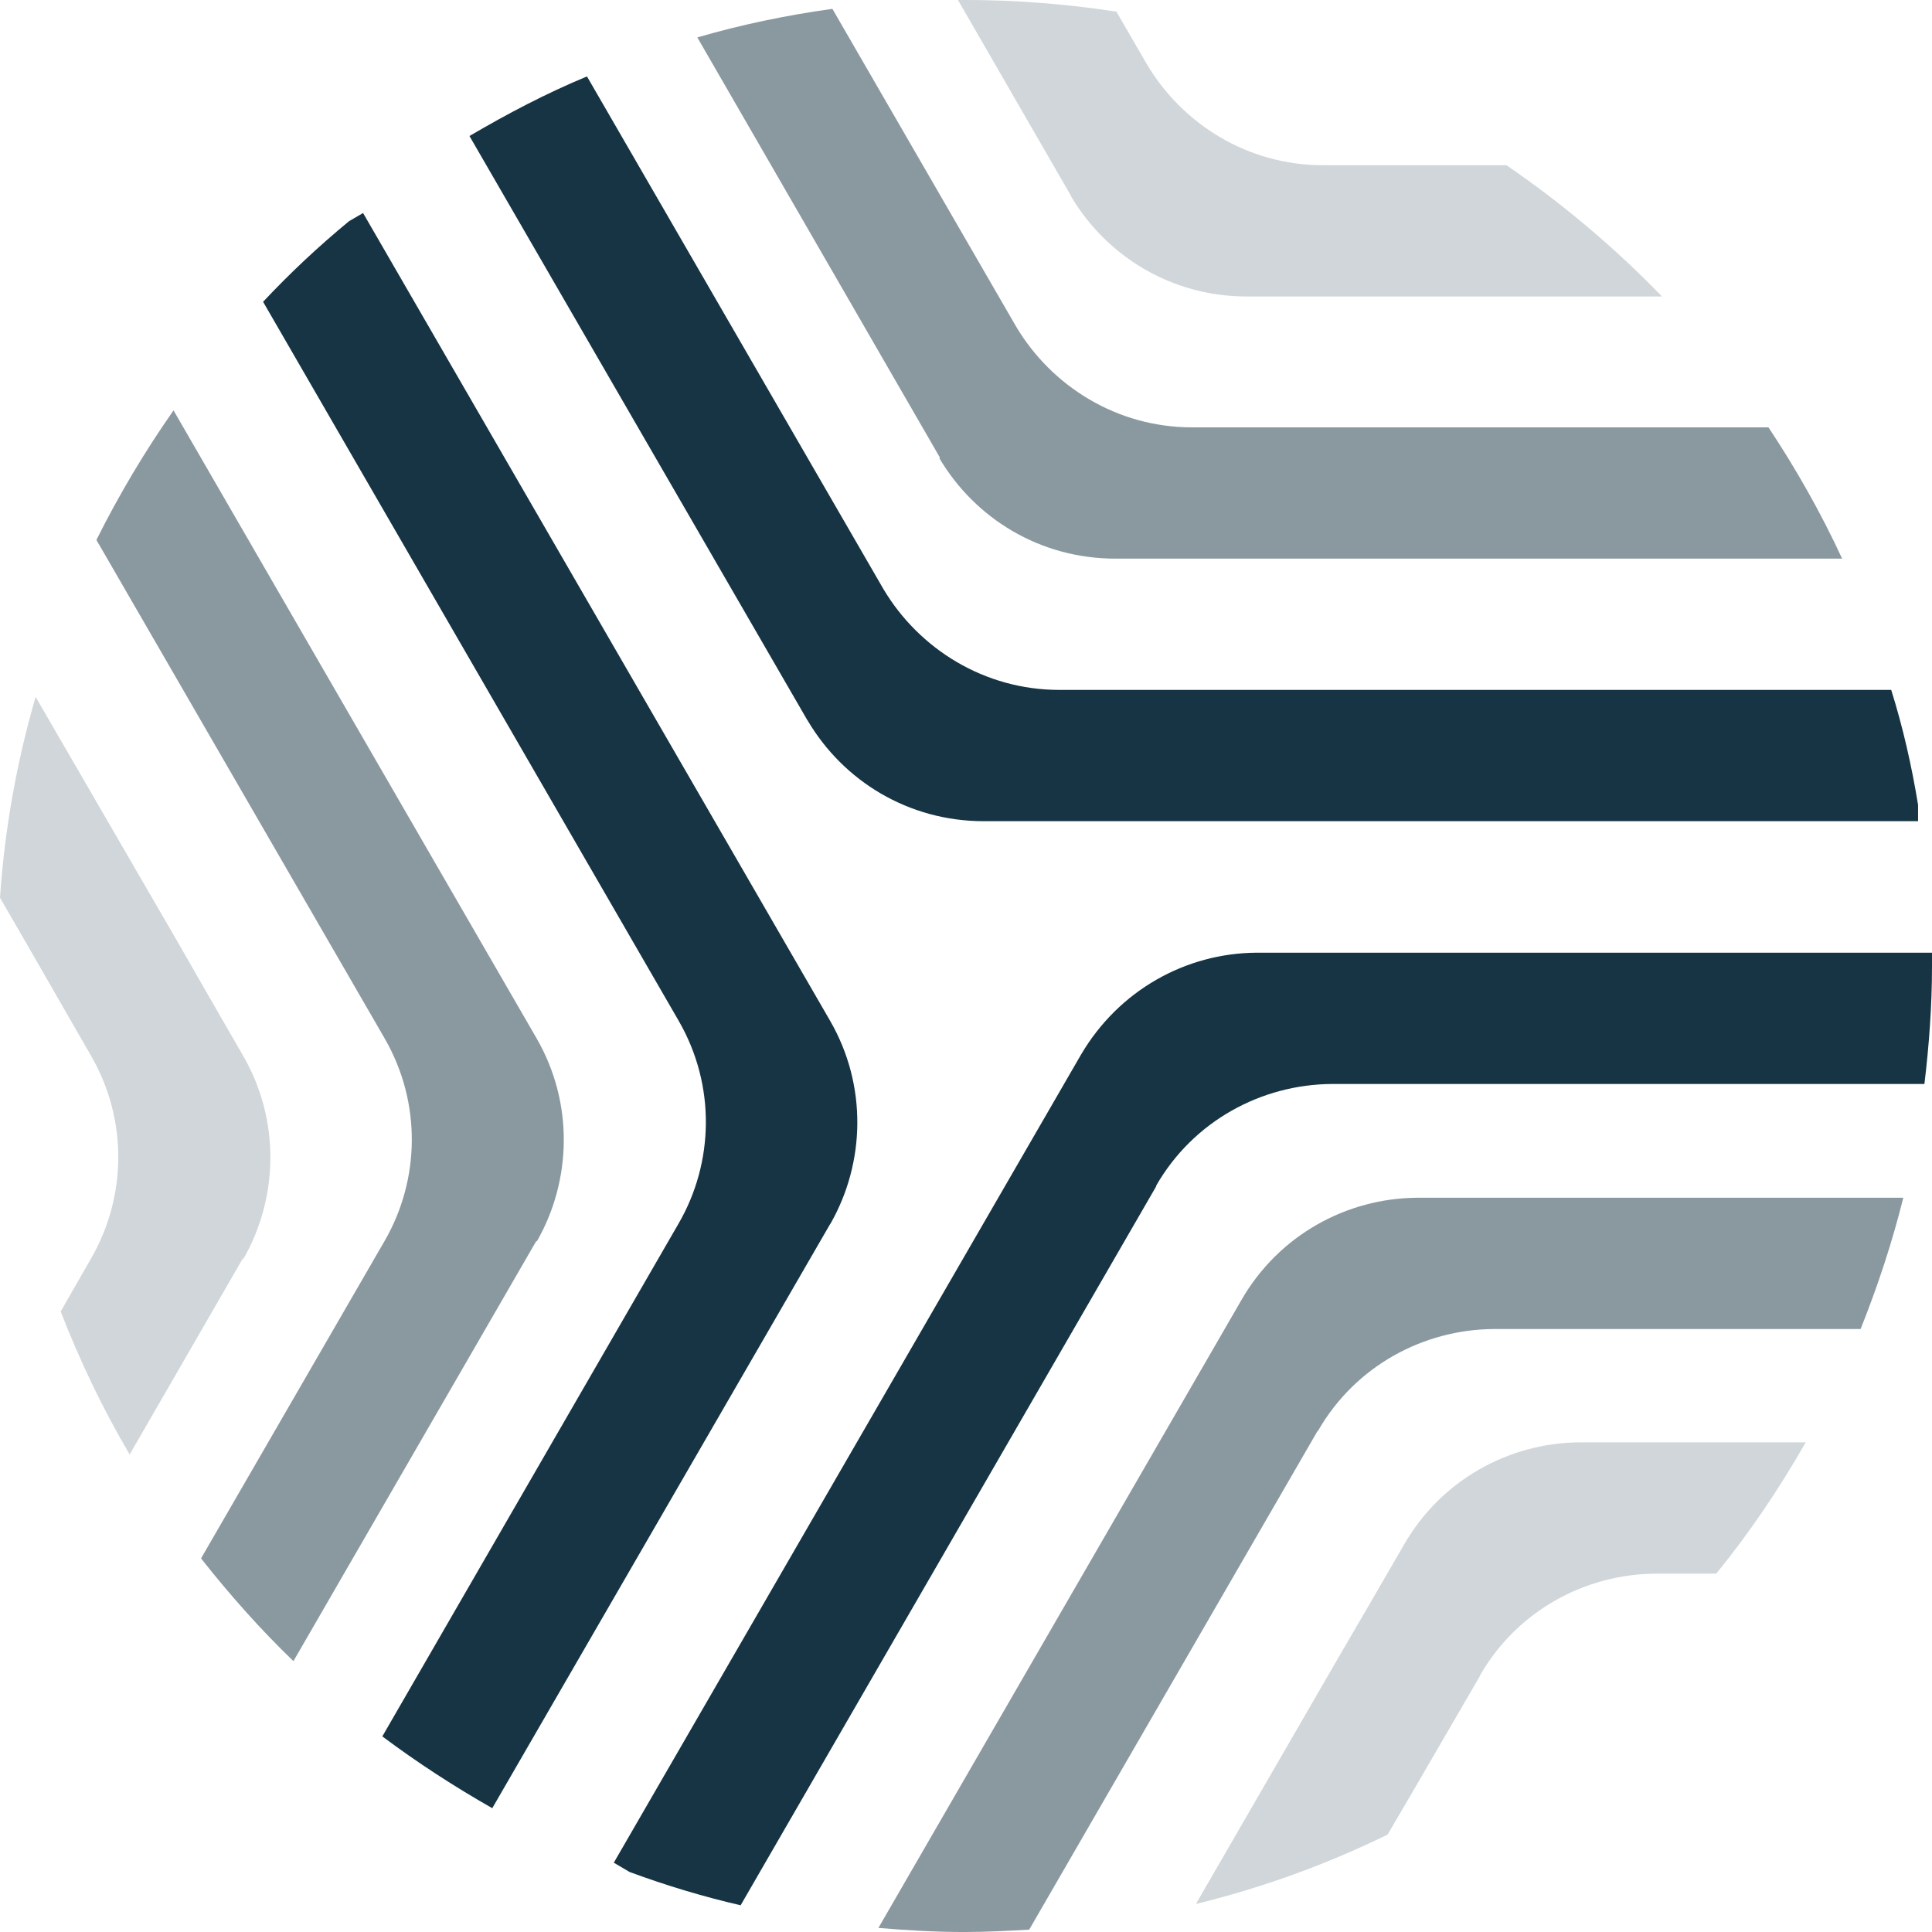 <svg fill="none" height="104" viewBox="0 0 104 104" width="104" xmlns="http://www.w3.org/2000/svg"><g fill="#163443"><path d="m43.486 38.803c1.918 3.237 5.411 5.402 9.475 5.402h50.289v-.879c-.344-2.107-.816-4.18-1.446-6.188h-44.779c-4.029 0-7.551-2.2-9.475-5.437l-15.953-27.587c-2.204.914-4.28 2.008-6.326 3.207l18.192 31.452.029.029z"/><path d="m50.569 24.67c1.918 3.237 5.411 5.402 9.475 5.402h39.118c-1.131-2.451-2.484-4.837-3.965-7.067h-31.031c-4.029 0-7.551-2.2-9.475-5.437l-9.883-17.091c-2.484.343-4.909.85-7.271 1.537l13.061 22.621-.029.029z" opacity=".5"/><path d="m57.648 10.559c1.918 3.237 5.411 5.402 9.475 5.402h22.343c-2.548-2.637-5.353-4.995-8.373-7.067h-9.883c-4.029 0-7.551-2.2-9.475-5.437l-1.638-2.829c-2.641-.407-5.382-.629-8.151-.629h-.379l6.075 10.525v.029z" opacity=".2"/><path d="m62.241 63.817c2.011-3.487 5.667-5.437 9.44-5.466h31.911c.25-2.072.408-4.209.408-6.345v-.722h-36.377c-3.778.029-7.393 2.008-9.44 5.501l-25.142 43.484.851.501c1.953.721 3.936 1.321 5.976 1.792l22.372-38.705v-.029z"/><path d="m70.957 77.008c2.012-3.487 5.667-5.437 9.44-5.466h19.76c.916-2.293 1.697-4.651 2.298-7.067h-26.186c-3.778.029-7.428 2.008-9.44 5.501l-19.544 33.804c1.51.128 3.055.221 4.624.221 1.166 0 2.361-.064 3.493-.128l15.515-26.83.029-.029z" opacity=".5"/><path d="m79.675 90.175c2.012-3.487 5.667-5.437 9.44-5.466h3.271c1.796-2.2 3.399-4.587 4.816-7.067h-12.18c-3.778.029-7.428 2.008-9.44 5.501-1.341 2.323-2.53 4.366-3.557 6.124l-7.65 13.226c3.586-.879 7.049-2.137 10.32-3.737l1.417-2.422 3.557-6.124v-.029z" opacity=".2"/><path d="m44.715 65.854c1.854-3.266 1.982-7.416-.029-10.903l-25.142-43.484-.758.442c-1.638 1.351-3.178 2.794-4.624 4.337l22.372 38.705c2.012 3.487 1.889 7.637 0 10.903l-15.953 27.616c1.889 1.415 3.872 2.701 5.918 3.865l18.192-31.452.029-.029z"/><path d="m28.914 66.797c1.854-3.266 1.982-7.416-.029-10.903l-19.544-33.803c-1.539 2.2-2.927 4.523-4.151 6.974l15.515 26.83c2.011 3.487 1.889 7.637 0 10.903l-9.883 17.091c1.539 1.95 3.178 3.801 4.973 5.53l13.061-22.592.064-.029z" opacity=".5"/><path d="m13.119 67.74c1.854-3.266 1.982-7.416-.029-10.903-1.341-2.323-2.519-4.366-3.522-6.124l-7.65-13.197c-1.009 3.458-1.668 7.102-1.918 10.81l1.382 2.387 3.522 6.124c2.012 3.487 1.889 7.637 0 10.903l-1.638 2.858c1.038 2.672 2.268 5.245 3.714 7.696l6.076-10.525z" opacity=".2"/></g></svg>